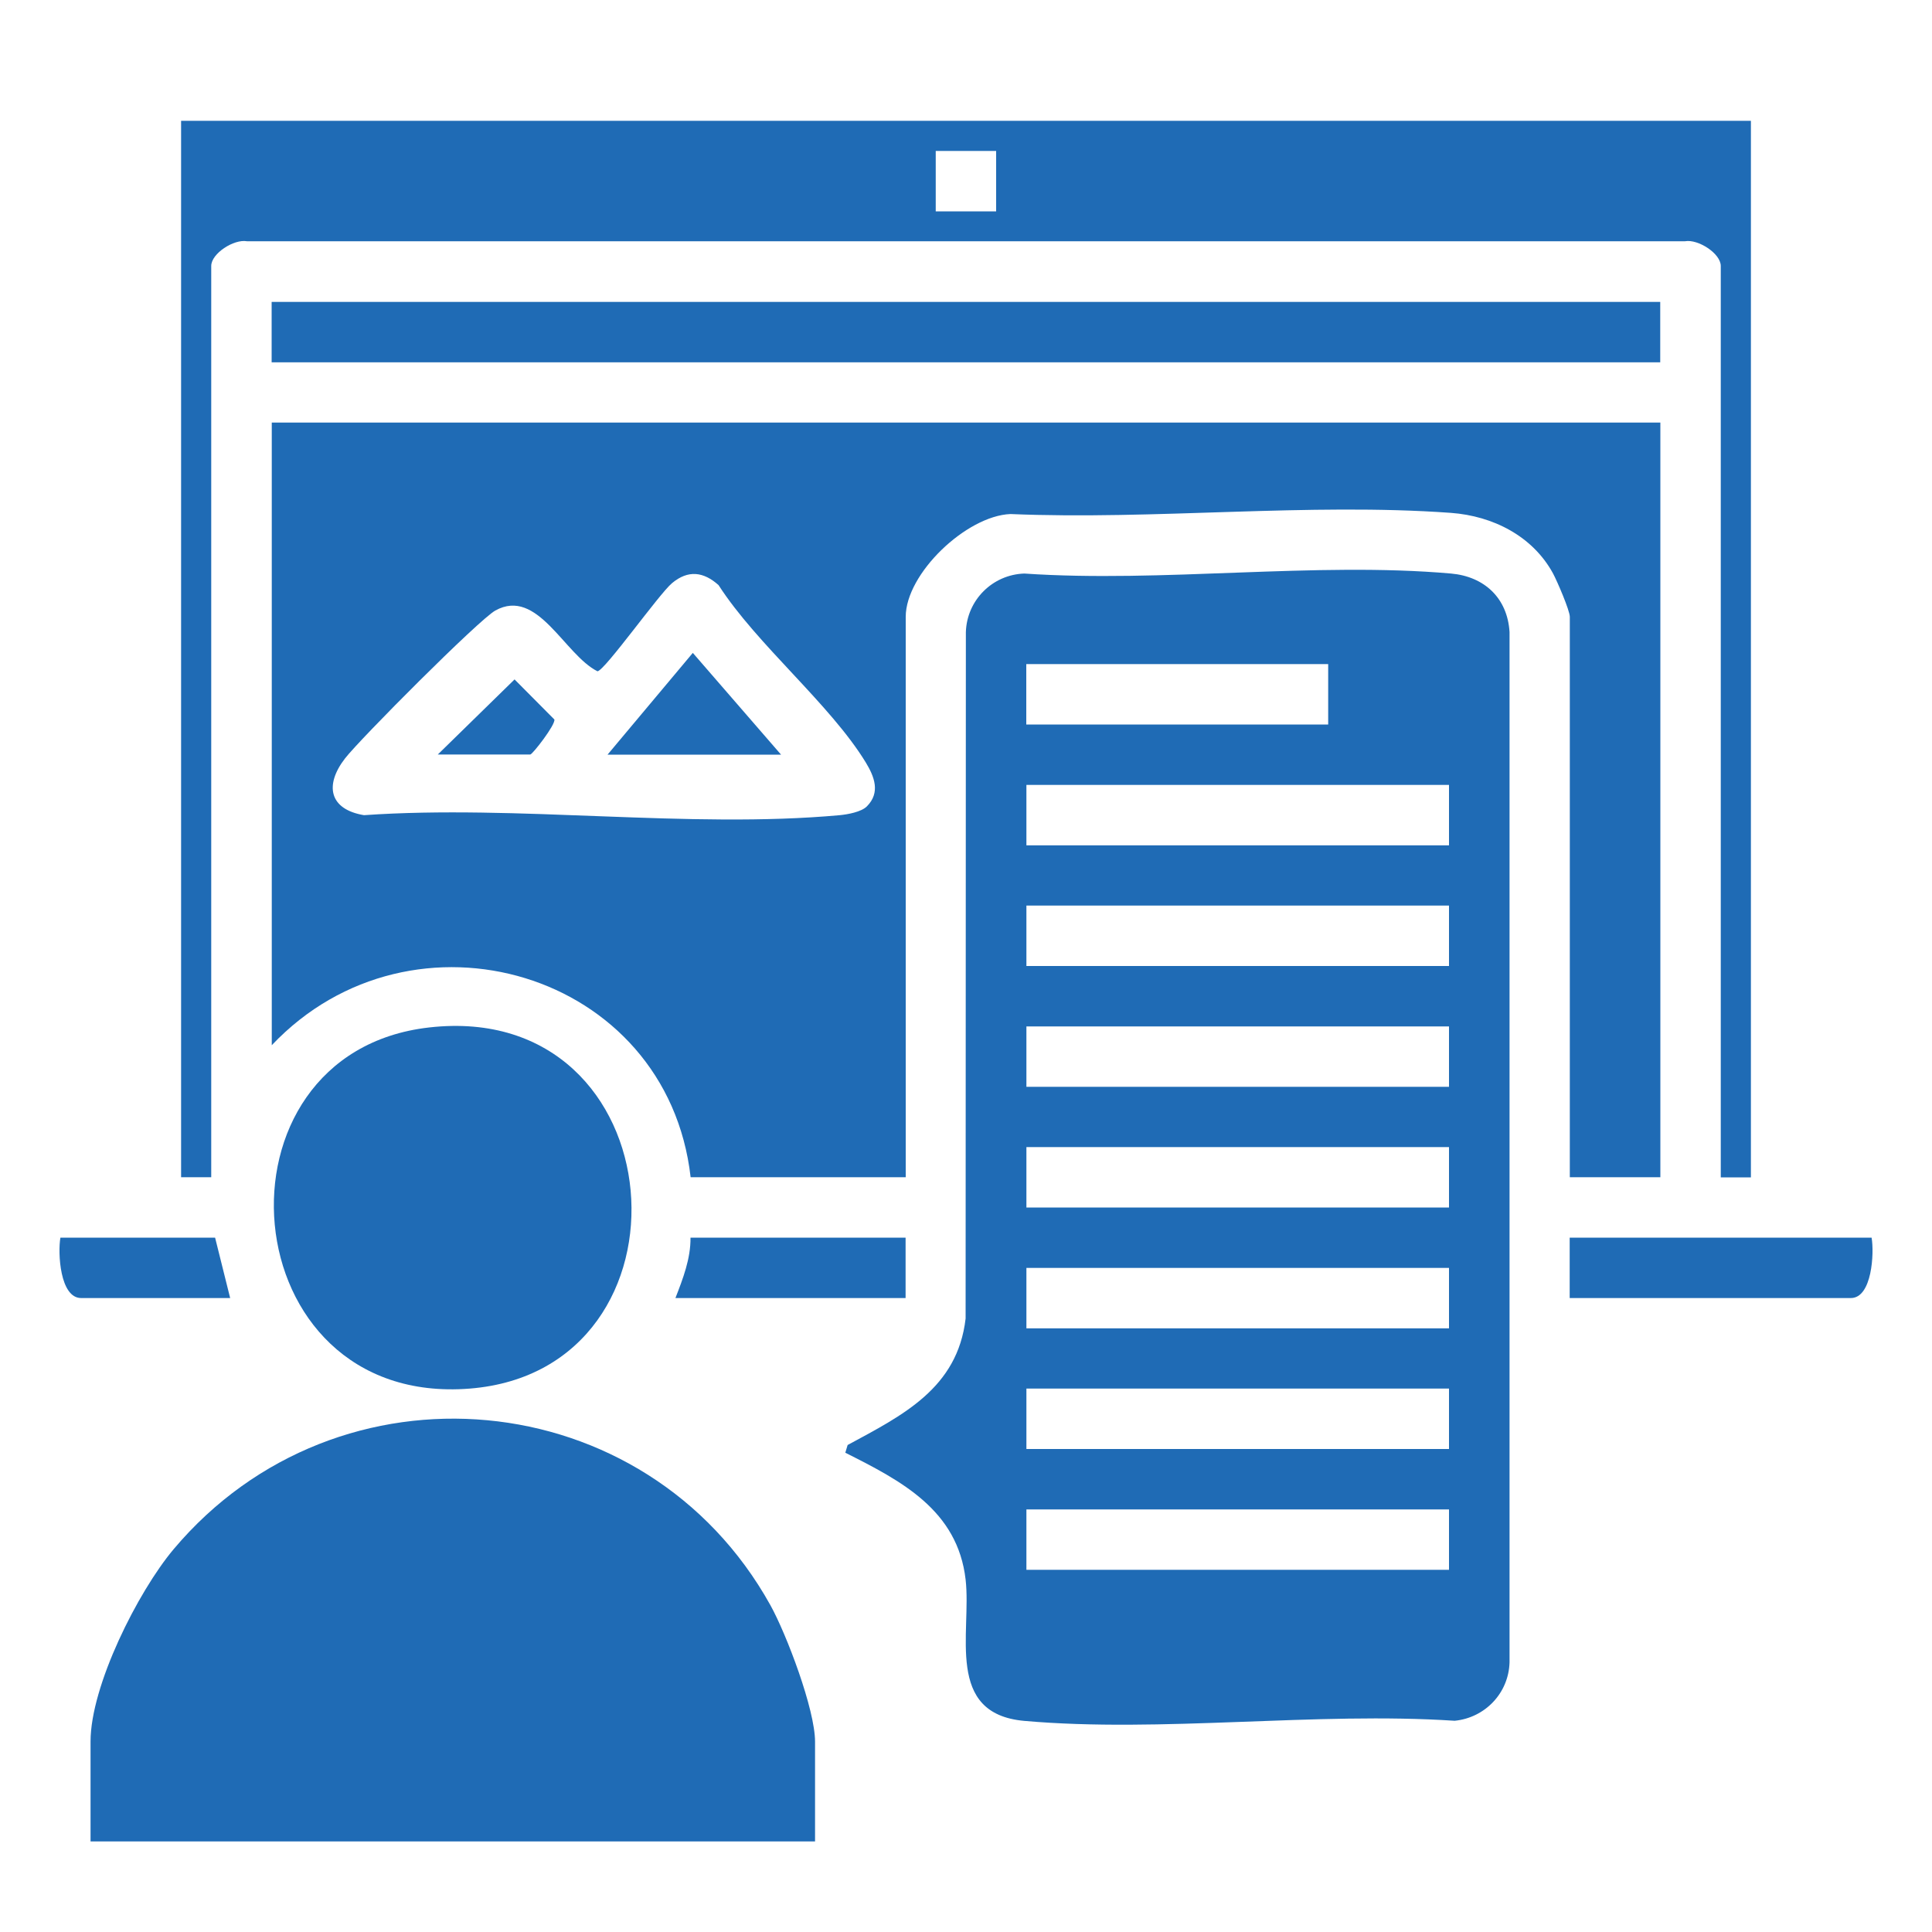 <?xml version="1.0" encoding="UTF-8"?>
<svg id="Layer_1" data-name="Layer 1" xmlns="http://www.w3.org/2000/svg" viewBox="0 0 150 150">
  <defs>
    <style>
      .cls-1 {
        fill: #1f6bb5;
      }
    </style>
  </defs>
  <path class="cls-1" d="M128.91,32.81v58.59h-7.03v-43.51c0-.49-.99-2.79-1.31-3.38-1.58-2.89-4.66-4.45-7.91-4.69-11.03-.8-23.08.56-34.21.09-3.42.14-8.13,4.62-8.13,7.98v43.51h-16.7c-1.82-16.01-21.6-21.79-32.52-10.25v-48.34h107.81ZM67.3,62.61c1.08-1.08.58-2.32-.08-3.41-2.78-4.55-8.44-9.13-11.43-13.77-1.17-1.05-2.37-1.2-3.62-.15-1.02.86-5.18,6.74-5.78,6.84-2.58-1.29-4.65-6.54-7.93-4.72-1.28.71-10.5,9.97-11.67,11.48-1.61,2.08-1.23,3.96,1.47,4.41,11.89-.83,25.21,1.07,36.94,0,.62-.06,1.67-.25,2.1-.68Z"/>
  <path class="cls-1" d="M65.63,112.79l.18-.6c4.27-2.31,8.53-4.4,9.16-9.82l.02-53.3c.08-2.48,2.07-4.46,4.54-4.54,10.69.73,22.58-.93,33.13,0,2.59.23,4.38,1.91,4.54,4.54v80c-.07,2.39-1.91,4.3-4.26,4.53-10.78-.71-22.78.95-33.41.01-6.2-.55-4.09-6.85-4.56-10.97-.62-5.4-5-7.67-9.34-9.85ZM103.12,51.56h-23.44v4.69h23.44v-4.69ZM112.5,60.94h-32.81v4.69h32.81v-4.69ZM112.5,70.31h-32.81v4.69h32.81v-4.69ZM112.5,79.69h-32.81v4.69h32.81v-4.69ZM112.5,89.06h-32.81v4.69h32.81v-4.69ZM112.5,98.44h-32.81v4.69h32.81v-4.69ZM112.5,107.81h-32.81v4.69h32.81v-4.69ZM112.5,117.19h-32.81v4.69h32.81v-4.69Z"/>
  <path class="cls-1" d="M63.28,142.97H7.03v-7.76c0-4.32,3.67-11.62,6.45-14.93,12.77-15.17,36.7-12.98,46.33,4.34,1.26,2.27,3.47,8.11,3.47,10.6v7.76Z"/>
  <path class="cls-1" d="M135.94,9.38v82.03h-2.34V20.65c0-.97-1.76-2.1-2.77-1.92H19.17c-1.01-.18-2.77.95-2.77,1.92v70.75h-2.34V9.38h121.88ZM77.34,11.72h-4.69v4.69h4.69v-4.69Z"/>
  <path class="cls-1" d="M33.33,79.77c19.29-2.18,21.35,26.59,3.14,28.04-18.61,1.48-20.71-26.06-3.14-28.04Z"/>
  <rect class="cls-1" x="21.09" y="23.44" width="107.81" height="4.69"/>
  <path class="cls-1" d="M145.31,96.09c.21,1.18.04,4.69-1.61,4.69h-21.83v-4.69h23.44Z"/>
  <path class="cls-1" d="M70.31,96.09v4.69h-17.87c.58-1.49,1.19-3.06,1.17-4.69h16.7Z"/>
  <path class="cls-1" d="M16.7,96.09l1.17,4.69H6.3c-1.65,0-1.82-3.51-1.61-4.69h12.01Z"/>
  <polygon class="cls-1" points="60.64 58.59 47.17 58.59 53.79 50.69 60.64 58.59"/>
  <path class="cls-1" d="M33.98,58.59l5.97-5.84,3.09,3.11c.11.39-1.7,2.72-1.87,2.72h-7.18Z"/>
</svg>
